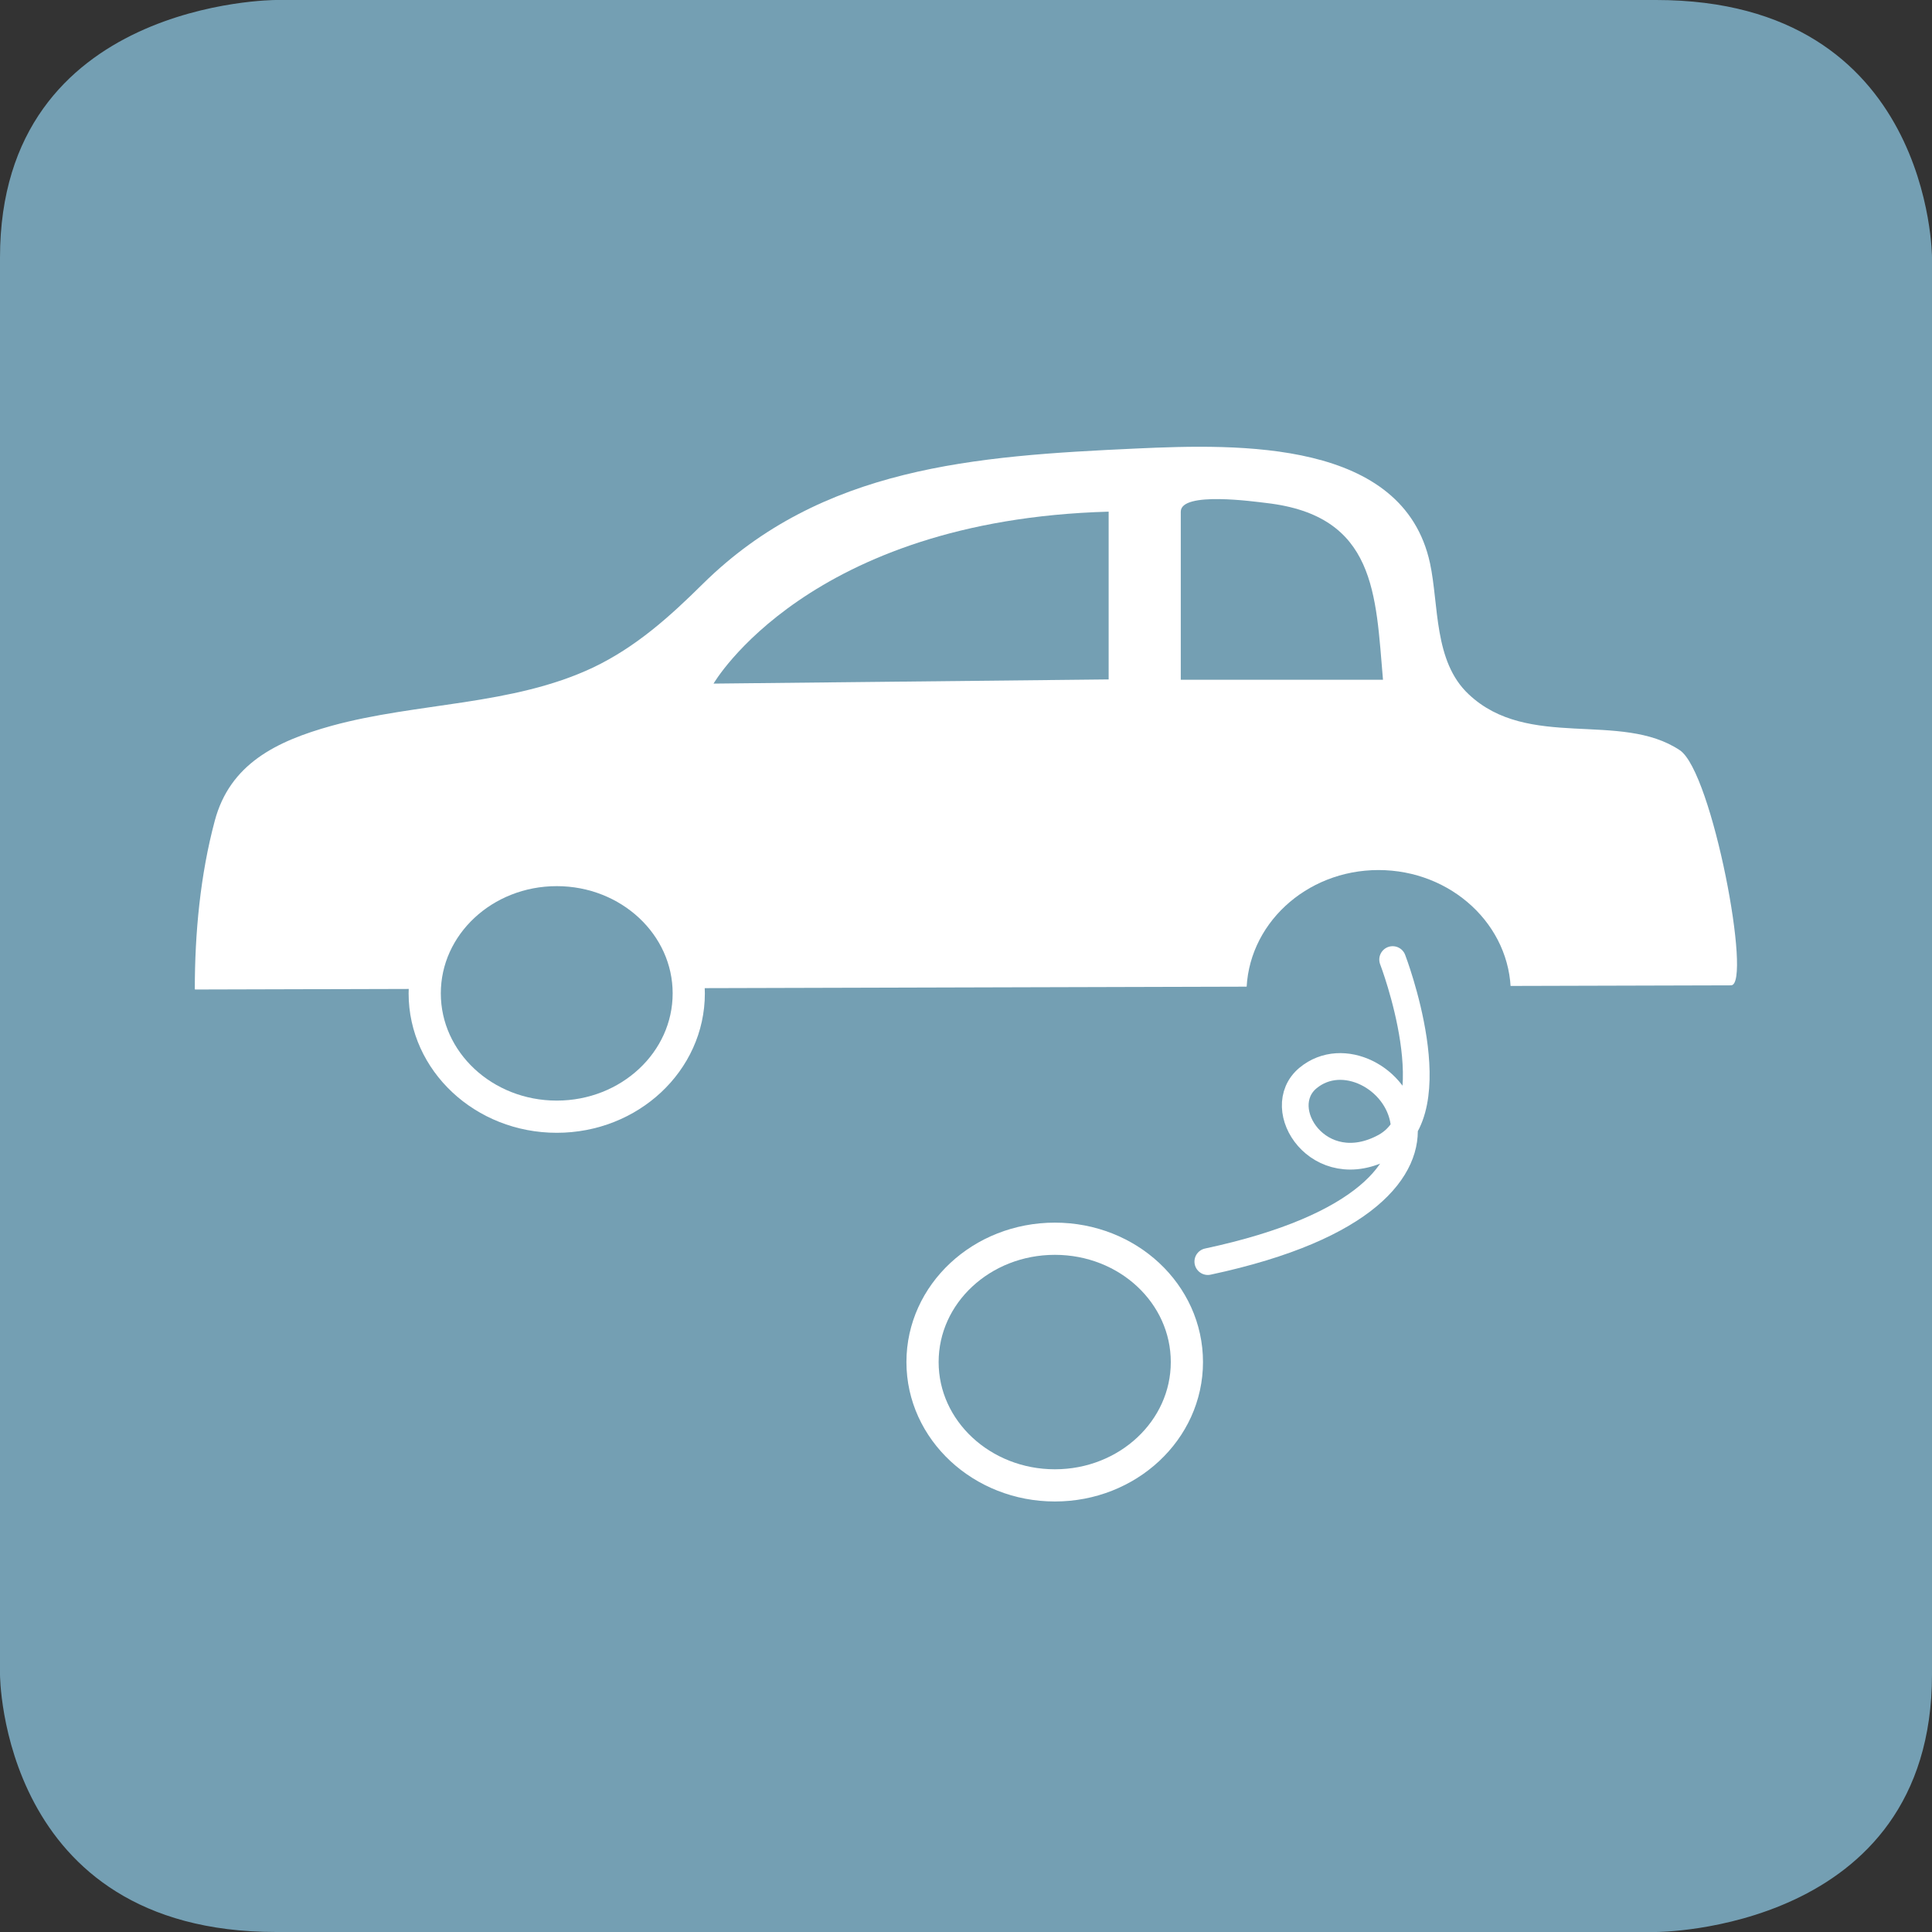 <?xml version="1.0" encoding="UTF-8"?>
<svg id="_レイヤー_2" data-name="レイヤー 2" xmlns="http://www.w3.org/2000/svg" viewBox="0 0 60 60">
  <rect x="0" y="0" width="60" height="60" fill="#333333" stroke="none"/>
  <defs>
    <style>
      .cls-1 {
        stroke-linecap: round;
        stroke-linejoin: round;
        stroke-width: .83px;
      }

      .cls-1, .cls-2 {
        fill: none;
        stroke: #fff;
      }

      .cls-3 {
        fill: #749fb3;
      }

      .cls-4 {
        fill: #fff;
      }
    </style>
  </defs>
  <g id="_レイヤー_1-2" data-name="レイヤー 1">
    <g>
      <path class="cls-3" d="M8.57,0S0,0,0,8v44s0,8,8.57,8h42.86s8.57,0,8.57-8V8s0-8-8.57-8H8.57Z"/>
      <path class="cls-4" d="M6.05,30.72c0-1.74.17-3.55.62-5.23.47-1.76,1.9-2.47,3.63-2.95,2.66-.73,5.6-.62,8.12-1.81,1.34-.64,2.39-1.59,3.41-2.6,3.69-3.64,8.46-3.97,13.44-4.2,3.25-.15,8.31-.27,9.14,3.56.28,1.3.11,3.05,1.2,4.07,1.85,1.75,4.72.51,6.56,1.74,1.01.68,2.25,7.3,1.59,7.3l-47.7.13Z"/>
      <path class="cls-3" d="M22.16,21.23s2.93-5.08,12.27-5.34v5.21l-12.27.13Z"/>
      <path class="cls-3" d="M36.67,21.1v-5.21c0-.64,2.3-.31,2.65-.27,3.42.39,3.4,2.84,3.63,5.49h-6.28Z"/>
      <path class="cls-3" d="M21.39,30.85c0,2.12-1.84,3.83-4.1,3.83s-4.1-1.71-4.1-3.83,1.84-3.83,4.1-3.83,4.1,1.71,4.1,3.83"/>
      <ellipse class="cls-2" cx="17.29" cy="30.85" rx="4.1" ry="3.83"/>
      <path class="cls-3" d="M38.71,30.85c0-2.12,1.84-3.83,4.1-3.83s4.11,1.71,4.11,3.83"/>
      <path class="cls-3" d="M36.86,42.3c0,2.12-1.84,3.83-4.1,3.83s-4.11-1.71-4.11-3.83,1.84-3.83,4.11-3.83,4.1,1.71,4.1,3.83"/>
      <path class="cls-2" d="M36.86,42.3c0,2.12-1.84,3.83-4.1,3.83s-4.11-1.71-4.11-3.83,1.84-3.83,4.11-3.83,4.1,1.71,4.1,3.83Z"/>
      <path class="cls-1" d="M43.25,29.8s1.8,4.69-.24,5.81c-2.04,1.11-3.53-1.18-2.39-2.13,2.16-1.79,6.82,3.58-3.11,5.7"/>
    </g>
  </g>
</svg>